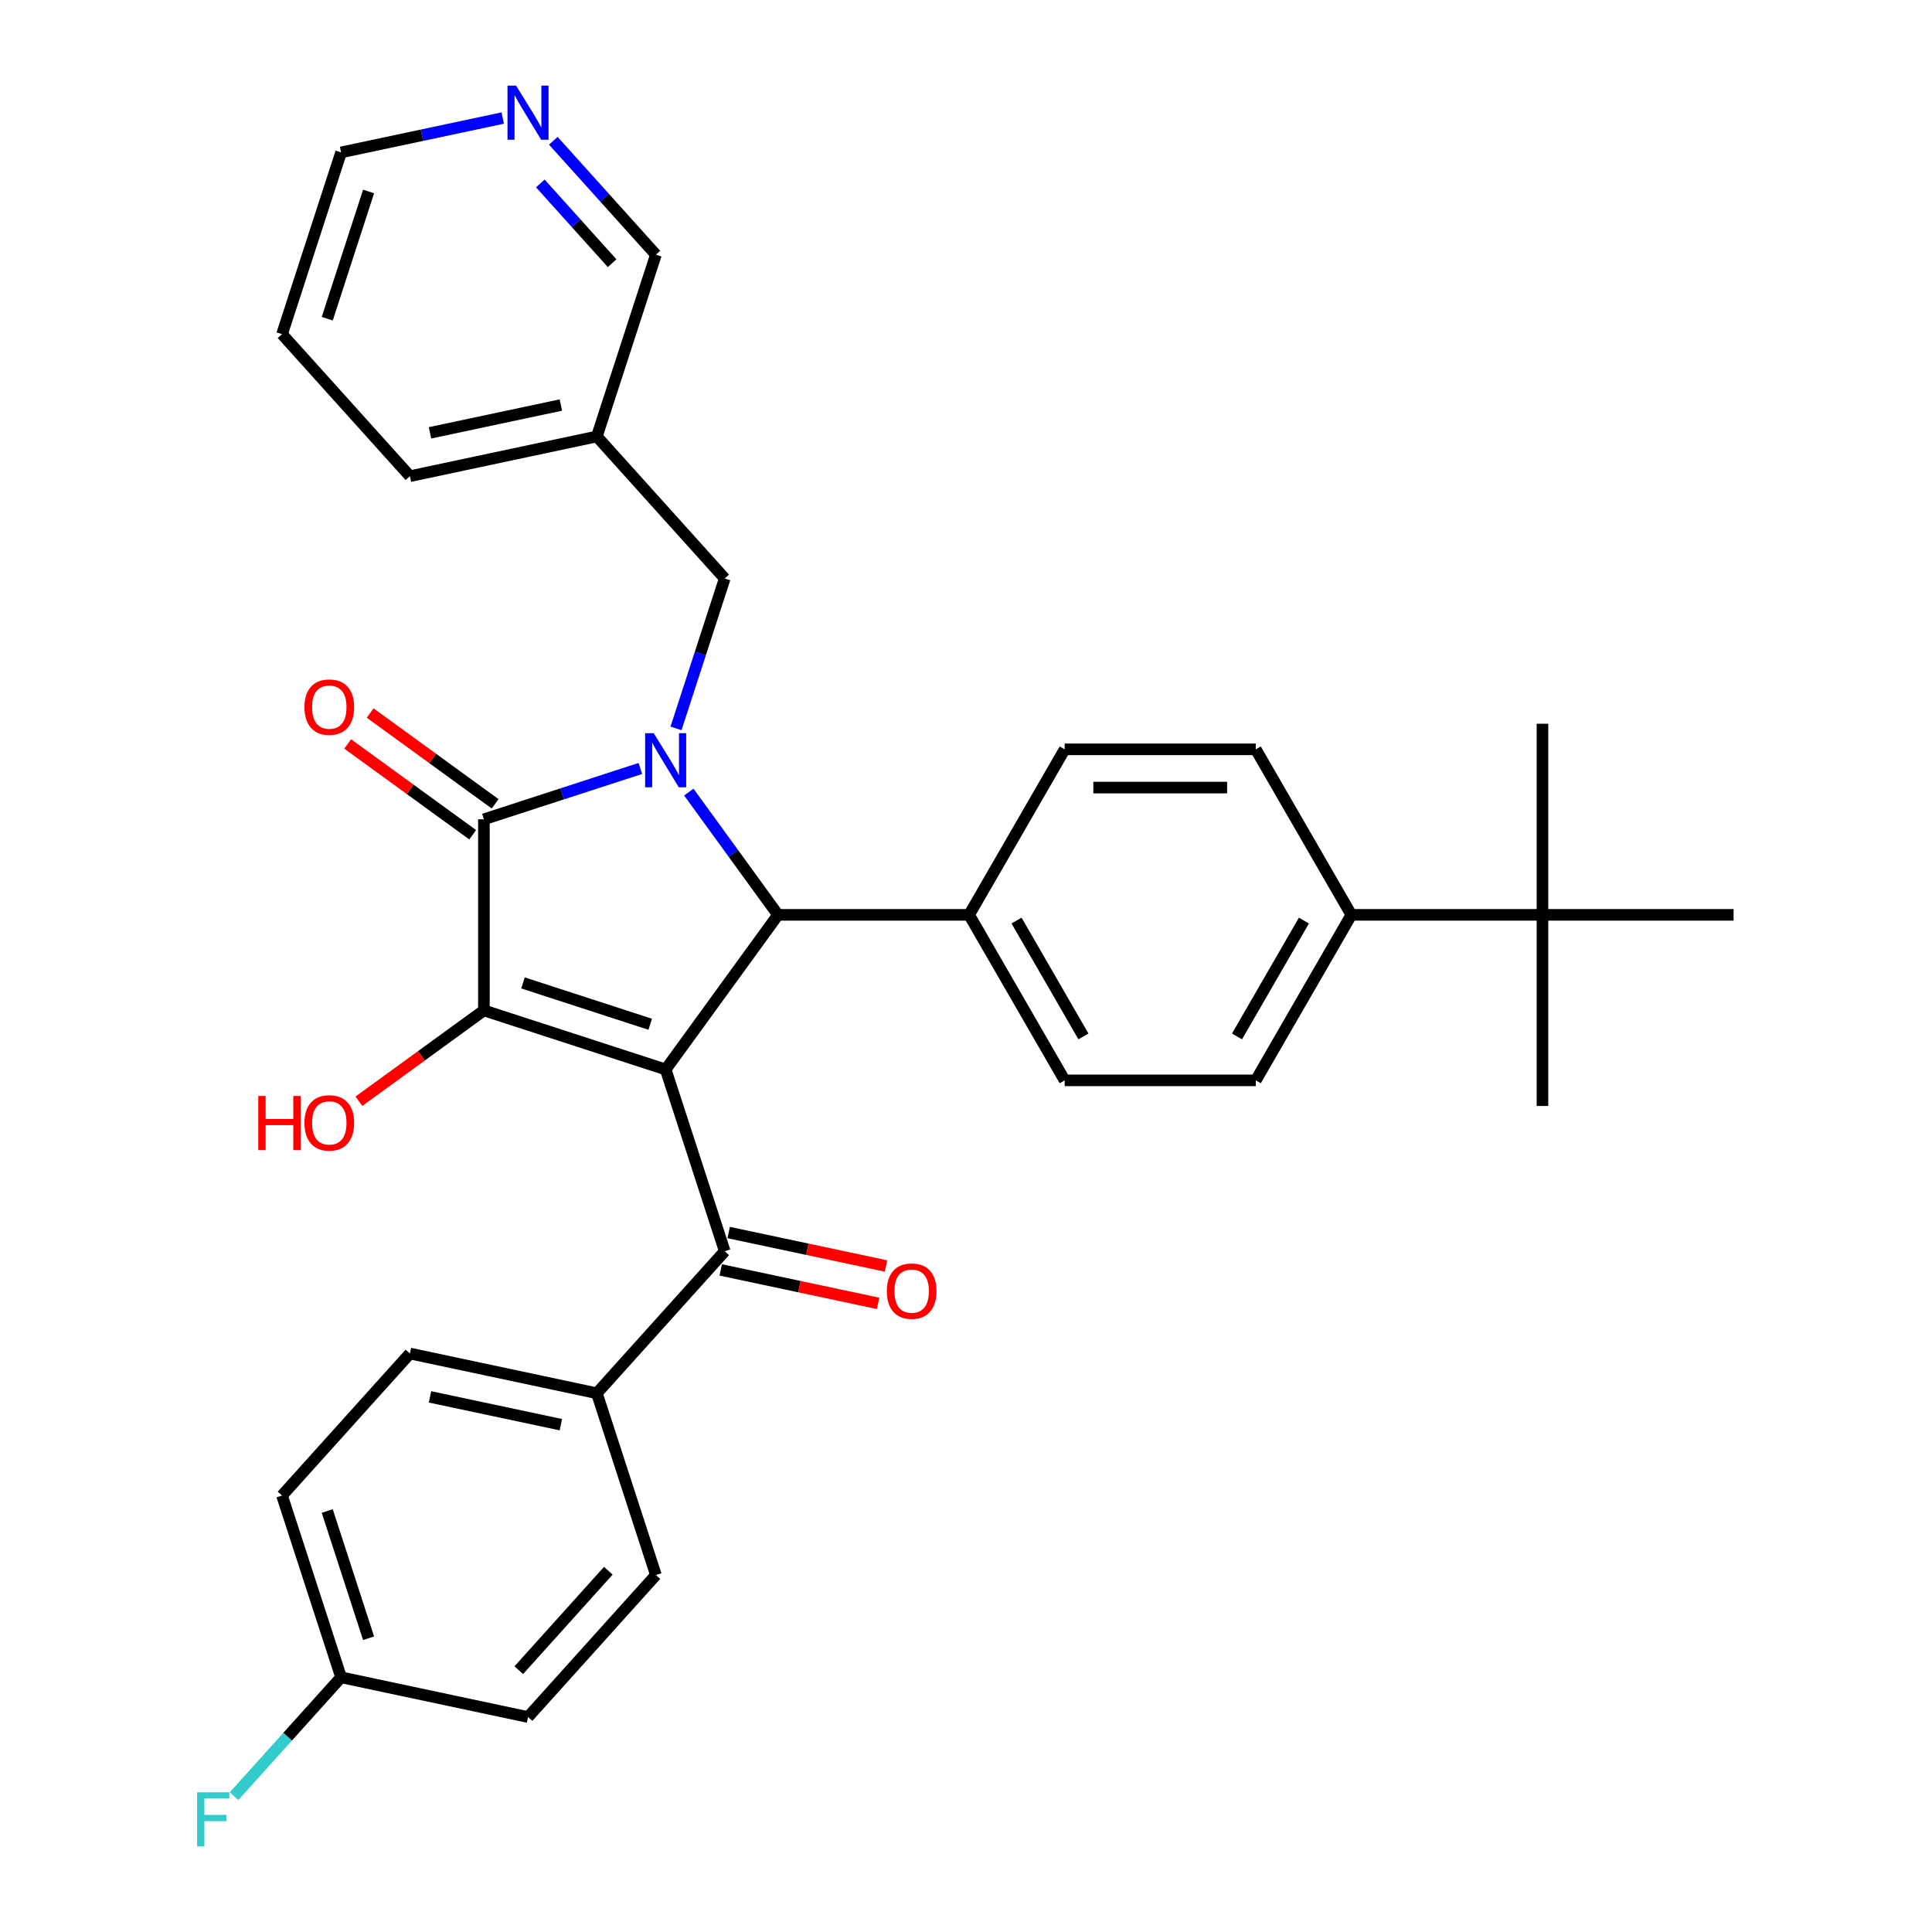 <?xml version='1.0' encoding='iso-8859-1'?>
<svg version='1.1' baseProfile='full'
              xmlns='http://www.w3.org/2000/svg'
                      xmlns:rdkit='http://www.rdkit.org/xml'
                      xmlns:xlink='http://www.w3.org/1999/xlink'
                  xml:space='preserve'
width='1000px' height='1000px' viewBox='0 0 1000 1000'>
<!-- END OF HEADER -->
<rect style='opacity:1.0;fill:#FFFFFF;stroke:none' width='1000' height='1000' x='0' y='0'> </rect>
<path class='bond-1' d='M 344.549,553.555 L 250.47,522.987' style='fill:none;fill-rule:evenodd;stroke:#000000;stroke-width:6px;stroke-linecap:butt;stroke-linejoin:miter;stroke-opacity:1' />
<path class='bond-1' d='M 336.551,530.155 L 270.695,508.757' style='fill:none;fill-rule:evenodd;stroke:#000000;stroke-width:6px;stroke-linecap:butt;stroke-linejoin:miter;stroke-opacity:1' />
<path class='bond-3' d='M 344.549,553.555 L 402.693,473.527' style='fill:none;fill-rule:evenodd;stroke:#000000;stroke-width:6px;stroke-linecap:butt;stroke-linejoin:miter;stroke-opacity:1' />
<path class='bond-4' d='M 344.549,553.555 L 375.117,647.634' style='fill:none;fill-rule:evenodd;stroke:#000000;stroke-width:6px;stroke-linecap:butt;stroke-linejoin:miter;stroke-opacity:1' />
<path class='bond-0' d='M 356.522,409.979 L 379.607,441.753' style='fill:none;fill-rule:evenodd;stroke:#0000FF;stroke-width:6px;stroke-linecap:butt;stroke-linejoin:miter;stroke-opacity:1' />
<path class='bond-0' d='M 379.607,441.753 L 402.693,473.527' style='fill:none;fill-rule:evenodd;stroke:#000000;stroke-width:6px;stroke-linecap:butt;stroke-linejoin:miter;stroke-opacity:1' />
<path class='bond-5' d='M 349.903,377.019 L 362.51,338.22' style='fill:none;fill-rule:evenodd;stroke:#0000FF;stroke-width:6px;stroke-linecap:butt;stroke-linejoin:miter;stroke-opacity:1' />
<path class='bond-5' d='M 362.51,338.22 L 375.117,299.42' style='fill:none;fill-rule:evenodd;stroke:#000000;stroke-width:6px;stroke-linecap:butt;stroke-linejoin:miter;stroke-opacity:1' />
<path class='bond-32' d='M 331.452,397.755 L 290.961,410.911' style='fill:none;fill-rule:evenodd;stroke:#0000FF;stroke-width:6px;stroke-linecap:butt;stroke-linejoin:miter;stroke-opacity:1' />
<path class='bond-32' d='M 290.961,410.911 L 250.47,424.067' style='fill:none;fill-rule:evenodd;stroke:#000000;stroke-width:6px;stroke-linecap:butt;stroke-linejoin:miter;stroke-opacity:1' />
<path class='bond-2' d='M 250.47,522.987 L 250.47,424.067' style='fill:none;fill-rule:evenodd;stroke:#000000;stroke-width:6px;stroke-linecap:butt;stroke-linejoin:miter;stroke-opacity:1' />
<path class='bond-12' d='M 250.47,522.987 L 218.122,546.489' style='fill:none;fill-rule:evenodd;stroke:#000000;stroke-width:6px;stroke-linecap:butt;stroke-linejoin:miter;stroke-opacity:1' />
<path class='bond-12' d='M 218.122,546.489 L 185.774,569.992' style='fill:none;fill-rule:evenodd;stroke:#FF0000;stroke-width:6px;stroke-linecap:butt;stroke-linejoin:miter;stroke-opacity:1' />
<path class='bond-7' d='M 256.284,416.064 L 223.937,392.562' style='fill:none;fill-rule:evenodd;stroke:#000000;stroke-width:6px;stroke-linecap:butt;stroke-linejoin:miter;stroke-opacity:1' />
<path class='bond-7' d='M 223.937,392.562 L 191.589,369.06' style='fill:none;fill-rule:evenodd;stroke:#FF0000;stroke-width:6px;stroke-linecap:butt;stroke-linejoin:miter;stroke-opacity:1' />
<path class='bond-7' d='M 244.656,432.07 L 212.308,408.568' style='fill:none;fill-rule:evenodd;stroke:#000000;stroke-width:6px;stroke-linecap:butt;stroke-linejoin:miter;stroke-opacity:1' />
<path class='bond-7' d='M 212.308,408.568 L 179.96,385.066' style='fill:none;fill-rule:evenodd;stroke:#FF0000;stroke-width:6px;stroke-linecap:butt;stroke-linejoin:miter;stroke-opacity:1' />
<path class='bond-6' d='M 402.693,473.527 L 501.613,473.527' style='fill:none;fill-rule:evenodd;stroke:#000000;stroke-width:6px;stroke-linecap:butt;stroke-linejoin:miter;stroke-opacity:1' />
<path class='bond-8' d='M 375.117,647.634 L 308.926,721.146' style='fill:none;fill-rule:evenodd;stroke:#000000;stroke-width:6px;stroke-linecap:butt;stroke-linejoin:miter;stroke-opacity:1' />
<path class='bond-11' d='M 373.06,657.31 L 413.773,665.964' style='fill:none;fill-rule:evenodd;stroke:#000000;stroke-width:6px;stroke-linecap:butt;stroke-linejoin:miter;stroke-opacity:1' />
<path class='bond-11' d='M 413.773,665.964 L 454.486,674.618' style='fill:none;fill-rule:evenodd;stroke:#FF0000;stroke-width:6px;stroke-linecap:butt;stroke-linejoin:miter;stroke-opacity:1' />
<path class='bond-11' d='M 377.173,637.958 L 417.886,646.612' style='fill:none;fill-rule:evenodd;stroke:#000000;stroke-width:6px;stroke-linecap:butt;stroke-linejoin:miter;stroke-opacity:1' />
<path class='bond-11' d='M 417.886,646.612 L 458.599,655.266' style='fill:none;fill-rule:evenodd;stroke:#FF0000;stroke-width:6px;stroke-linecap:butt;stroke-linejoin:miter;stroke-opacity:1' />
<path class='bond-14' d='M 375.117,299.42 L 308.926,225.908' style='fill:none;fill-rule:evenodd;stroke:#000000;stroke-width:6px;stroke-linecap:butt;stroke-linejoin:miter;stroke-opacity:1' />
<path class='bond-15' d='M 501.613,473.527 L 551.073,387.86' style='fill:none;fill-rule:evenodd;stroke:#000000;stroke-width:6px;stroke-linecap:butt;stroke-linejoin:miter;stroke-opacity:1' />
<path class='bond-16' d='M 501.613,473.527 L 551.073,559.195' style='fill:none;fill-rule:evenodd;stroke:#000000;stroke-width:6px;stroke-linecap:butt;stroke-linejoin:miter;stroke-opacity:1' />
<path class='bond-16' d='M 526.165,476.485 L 560.788,536.453' style='fill:none;fill-rule:evenodd;stroke:#000000;stroke-width:6px;stroke-linecap:butt;stroke-linejoin:miter;stroke-opacity:1' />
<path class='bond-19' d='M 308.926,721.146 L 212.168,700.58' style='fill:none;fill-rule:evenodd;stroke:#000000;stroke-width:6px;stroke-linecap:butt;stroke-linejoin:miter;stroke-opacity:1' />
<path class='bond-19' d='M 290.299,737.413 L 222.568,723.016' style='fill:none;fill-rule:evenodd;stroke:#000000;stroke-width:6px;stroke-linecap:butt;stroke-linejoin:miter;stroke-opacity:1' />
<path class='bond-20' d='M 308.926,721.146 L 339.494,815.225' style='fill:none;fill-rule:evenodd;stroke:#000000;stroke-width:6px;stroke-linecap:butt;stroke-linejoin:miter;stroke-opacity:1' />
<path class='bond-9' d='M 798.374,473.527 L 699.454,473.527' style='fill:none;fill-rule:evenodd;stroke:#000000;stroke-width:6px;stroke-linecap:butt;stroke-linejoin:miter;stroke-opacity:1' />
<path class='bond-26' d='M 798.374,473.527 L 798.374,572.448' style='fill:none;fill-rule:evenodd;stroke:#000000;stroke-width:6px;stroke-linecap:butt;stroke-linejoin:miter;stroke-opacity:1' />
<path class='bond-27' d='M 798.374,473.527 L 798.374,374.607' style='fill:none;fill-rule:evenodd;stroke:#000000;stroke-width:6px;stroke-linecap:butt;stroke-linejoin:miter;stroke-opacity:1' />
<path class='bond-28' d='M 798.374,473.527 L 897.294,473.527' style='fill:none;fill-rule:evenodd;stroke:#000000;stroke-width:6px;stroke-linecap:butt;stroke-linejoin:miter;stroke-opacity:1' />
<path class='bond-10' d='M 699.454,473.527 L 649.993,559.195' style='fill:none;fill-rule:evenodd;stroke:#000000;stroke-width:6px;stroke-linecap:butt;stroke-linejoin:miter;stroke-opacity:1' />
<path class='bond-10' d='M 674.901,476.485 L 640.279,536.453' style='fill:none;fill-rule:evenodd;stroke:#000000;stroke-width:6px;stroke-linecap:butt;stroke-linejoin:miter;stroke-opacity:1' />
<path class='bond-34' d='M 699.454,473.527 L 649.993,387.86' style='fill:none;fill-rule:evenodd;stroke:#000000;stroke-width:6px;stroke-linecap:butt;stroke-linejoin:miter;stroke-opacity:1' />
<path class='bond-13' d='M 286.401,72.863 L 312.947,102.346' style='fill:none;fill-rule:evenodd;stroke:#0000FF;stroke-width:6px;stroke-linecap:butt;stroke-linejoin:miter;stroke-opacity:1' />
<path class='bond-13' d='M 312.947,102.346 L 339.494,131.829' style='fill:none;fill-rule:evenodd;stroke:#000000;stroke-width:6px;stroke-linecap:butt;stroke-linejoin:miter;stroke-opacity:1' />
<path class='bond-13' d='M 279.662,94.946 L 298.245,115.584' style='fill:none;fill-rule:evenodd;stroke:#0000FF;stroke-width:6px;stroke-linecap:butt;stroke-linejoin:miter;stroke-opacity:1' />
<path class='bond-13' d='M 298.245,115.584 L 316.828,136.223' style='fill:none;fill-rule:evenodd;stroke:#000000;stroke-width:6px;stroke-linecap:butt;stroke-linejoin:miter;stroke-opacity:1' />
<path class='bond-35' d='M 260.207,61.101 L 218.376,69.993' style='fill:none;fill-rule:evenodd;stroke:#0000FF;stroke-width:6px;stroke-linecap:butt;stroke-linejoin:miter;stroke-opacity:1' />
<path class='bond-35' d='M 218.376,69.993 L 176.545,78.884' style='fill:none;fill-rule:evenodd;stroke:#000000;stroke-width:6px;stroke-linecap:butt;stroke-linejoin:miter;stroke-opacity:1' />
<path class='bond-25' d='M 308.926,225.908 L 339.494,131.829' style='fill:none;fill-rule:evenodd;stroke:#000000;stroke-width:6px;stroke-linecap:butt;stroke-linejoin:miter;stroke-opacity:1' />
<path class='bond-30' d='M 308.926,225.908 L 212.168,246.475' style='fill:none;fill-rule:evenodd;stroke:#000000;stroke-width:6px;stroke-linecap:butt;stroke-linejoin:miter;stroke-opacity:1' />
<path class='bond-30' d='M 290.299,209.641 L 222.568,224.038' style='fill:none;fill-rule:evenodd;stroke:#000000;stroke-width:6px;stroke-linecap:butt;stroke-linejoin:miter;stroke-opacity:1' />
<path class='bond-17' d='M 551.073,387.86 L 649.993,387.86' style='fill:none;fill-rule:evenodd;stroke:#000000;stroke-width:6px;stroke-linecap:butt;stroke-linejoin:miter;stroke-opacity:1' />
<path class='bond-17' d='M 565.911,407.644 L 635.155,407.644' style='fill:none;fill-rule:evenodd;stroke:#000000;stroke-width:6px;stroke-linecap:butt;stroke-linejoin:miter;stroke-opacity:1' />
<path class='bond-18' d='M 551.073,559.195 L 649.993,559.195' style='fill:none;fill-rule:evenodd;stroke:#000000;stroke-width:6px;stroke-linecap:butt;stroke-linejoin:miter;stroke-opacity:1' />
<path class='bond-22' d='M 212.168,700.58 L 145.977,774.092' style='fill:none;fill-rule:evenodd;stroke:#000000;stroke-width:6px;stroke-linecap:butt;stroke-linejoin:miter;stroke-opacity:1' />
<path class='bond-23' d='M 339.494,815.225 L 273.304,888.737' style='fill:none;fill-rule:evenodd;stroke:#000000;stroke-width:6px;stroke-linecap:butt;stroke-linejoin:miter;stroke-opacity:1' />
<path class='bond-23' d='M 314.863,813.014 L 268.53,864.472' style='fill:none;fill-rule:evenodd;stroke:#000000;stroke-width:6px;stroke-linecap:butt;stroke-linejoin:miter;stroke-opacity:1' />
<path class='bond-21' d='M 176.545,868.171 L 273.304,888.737' style='fill:none;fill-rule:evenodd;stroke:#000000;stroke-width:6px;stroke-linecap:butt;stroke-linejoin:miter;stroke-opacity:1' />
<path class='bond-24' d='M 176.545,868.171 L 148.851,898.928' style='fill:none;fill-rule:evenodd;stroke:#000000;stroke-width:6px;stroke-linecap:butt;stroke-linejoin:miter;stroke-opacity:1' />
<path class='bond-24' d='M 148.851,898.928 L 121.156,929.686' style='fill:none;fill-rule:evenodd;stroke:#33CCCC;stroke-width:6px;stroke-linecap:butt;stroke-linejoin:miter;stroke-opacity:1' />
<path class='bond-33' d='M 176.545,868.171 L 145.977,774.092' style='fill:none;fill-rule:evenodd;stroke:#000000;stroke-width:6px;stroke-linecap:butt;stroke-linejoin:miter;stroke-opacity:1' />
<path class='bond-33' d='M 190.776,847.945 L 169.378,782.09' style='fill:none;fill-rule:evenodd;stroke:#000000;stroke-width:6px;stroke-linecap:butt;stroke-linejoin:miter;stroke-opacity:1' />
<path class='bond-29' d='M 176.545,78.884 L 145.977,172.963' style='fill:none;fill-rule:evenodd;stroke:#000000;stroke-width:6px;stroke-linecap:butt;stroke-linejoin:miter;stroke-opacity:1' />
<path class='bond-29' d='M 190.776,99.109 L 169.378,164.965' style='fill:none;fill-rule:evenodd;stroke:#000000;stroke-width:6px;stroke-linecap:butt;stroke-linejoin:miter;stroke-opacity:1' />
<path class='bond-31' d='M 212.168,246.475 L 145.977,172.963' style='fill:none;fill-rule:evenodd;stroke:#000000;stroke-width:6px;stroke-linecap:butt;stroke-linejoin:miter;stroke-opacity:1' />
<path  class='atom-1' d='M 338.356 379.492
L 347.536 394.33
Q 348.446 395.794, 349.91 398.445
Q 351.374 401.096, 351.453 401.254
L 351.453 379.492
L 355.173 379.492
L 355.173 407.506
L 351.335 407.506
L 341.482 391.283
Q 340.335 389.384, 339.108 387.208
Q 337.921 385.031, 337.565 384.359
L 337.565 407.506
L 333.925 407.506
L 333.925 379.492
L 338.356 379.492
' fill='#0000FF'/>
<path  class='atom-8' d='M 157.582 366.002
Q 157.582 359.276, 160.906 355.517
Q 164.23 351.758, 170.442 351.758
Q 176.654 351.758, 179.978 355.517
Q 183.301 359.276, 183.301 366.002
Q 183.301 372.808, 179.938 376.686
Q 176.575 380.524, 170.442 380.524
Q 164.269 380.524, 160.906 376.686
Q 157.582 372.848, 157.582 366.002
M 170.442 377.358
Q 174.715 377.358, 177.01 374.51
Q 179.345 371.621, 179.345 366.002
Q 179.345 360.502, 177.01 357.733
Q 174.715 354.923, 170.442 354.923
Q 166.168 354.923, 163.834 357.693
Q 161.539 360.463, 161.539 366.002
Q 161.539 371.661, 163.834 374.51
Q 166.168 377.358, 170.442 377.358
' fill='#FF0000'/>
<path  class='atom-12' d='M 459.016 668.28
Q 459.016 661.554, 462.34 657.795
Q 465.663 654.036, 471.875 654.036
Q 478.088 654.036, 481.411 657.795
Q 484.735 661.554, 484.735 668.28
Q 484.735 675.086, 481.372 678.964
Q 478.009 682.802, 471.875 682.802
Q 465.703 682.802, 462.34 678.964
Q 459.016 675.125, 459.016 668.28
M 471.875 679.636
Q 476.149 679.636, 478.444 676.787
Q 480.778 673.899, 480.778 668.28
Q 480.778 662.78, 478.444 660.01
Q 476.149 657.201, 471.875 657.201
Q 467.602 657.201, 465.268 659.971
Q 462.973 662.741, 462.973 668.28
Q 462.973 673.938, 465.268 676.787
Q 467.602 679.636, 471.875 679.636
' fill='#FF0000'/>
<path  class='atom-13' d='M 133.683 567.282
L 137.481 567.282
L 137.481 579.193
L 151.805 579.193
L 151.805 567.282
L 155.604 567.282
L 155.604 595.297
L 151.805 595.297
L 151.805 582.358
L 137.481 582.358
L 137.481 595.297
L 133.683 595.297
L 133.683 567.282
' fill='#FF0000'/>
<path  class='atom-13' d='M 157.582 581.21
Q 157.582 574.484, 160.906 570.725
Q 164.23 566.966, 170.442 566.966
Q 176.654 566.966, 179.978 570.725
Q 183.301 574.484, 183.301 581.21
Q 183.301 588.016, 179.938 591.894
Q 176.575 595.732, 170.442 595.732
Q 164.269 595.732, 160.906 591.894
Q 157.582 588.056, 157.582 581.21
M 170.442 592.567
Q 174.715 592.567, 177.01 589.718
Q 179.345 586.829, 179.345 581.21
Q 179.345 575.711, 177.01 572.941
Q 174.715 570.131, 170.442 570.131
Q 166.168 570.131, 163.834 572.901
Q 161.539 575.671, 161.539 581.21
Q 161.539 586.869, 163.834 589.718
Q 166.168 592.567, 170.442 592.567
' fill='#FF0000'/>
<path  class='atom-14' d='M 267.111 44.31
L 276.291 59.148
Q 277.201 60.612, 278.665 63.263
Q 280.129 65.914, 280.208 66.073
L 280.208 44.31
L 283.928 44.31
L 283.928 72.324
L 280.09 72.324
L 270.237 56.101
Q 269.09 54.202, 267.863 52.026
Q 266.676 49.85, 266.32 49.177
L 266.32 72.324
L 262.68 72.324
L 262.68 44.31
L 267.111 44.31
' fill='#0000FF'/>
<path  class='atom-25' d='M 102.025 927.676
L 118.683 927.676
L 118.683 930.881
L 105.784 930.881
L 105.784 939.388
L 117.259 939.388
L 117.259 942.632
L 105.784 942.632
L 105.784 955.69
L 102.025 955.69
L 102.025 927.676
' fill='#33CCCC'/>
</svg>
